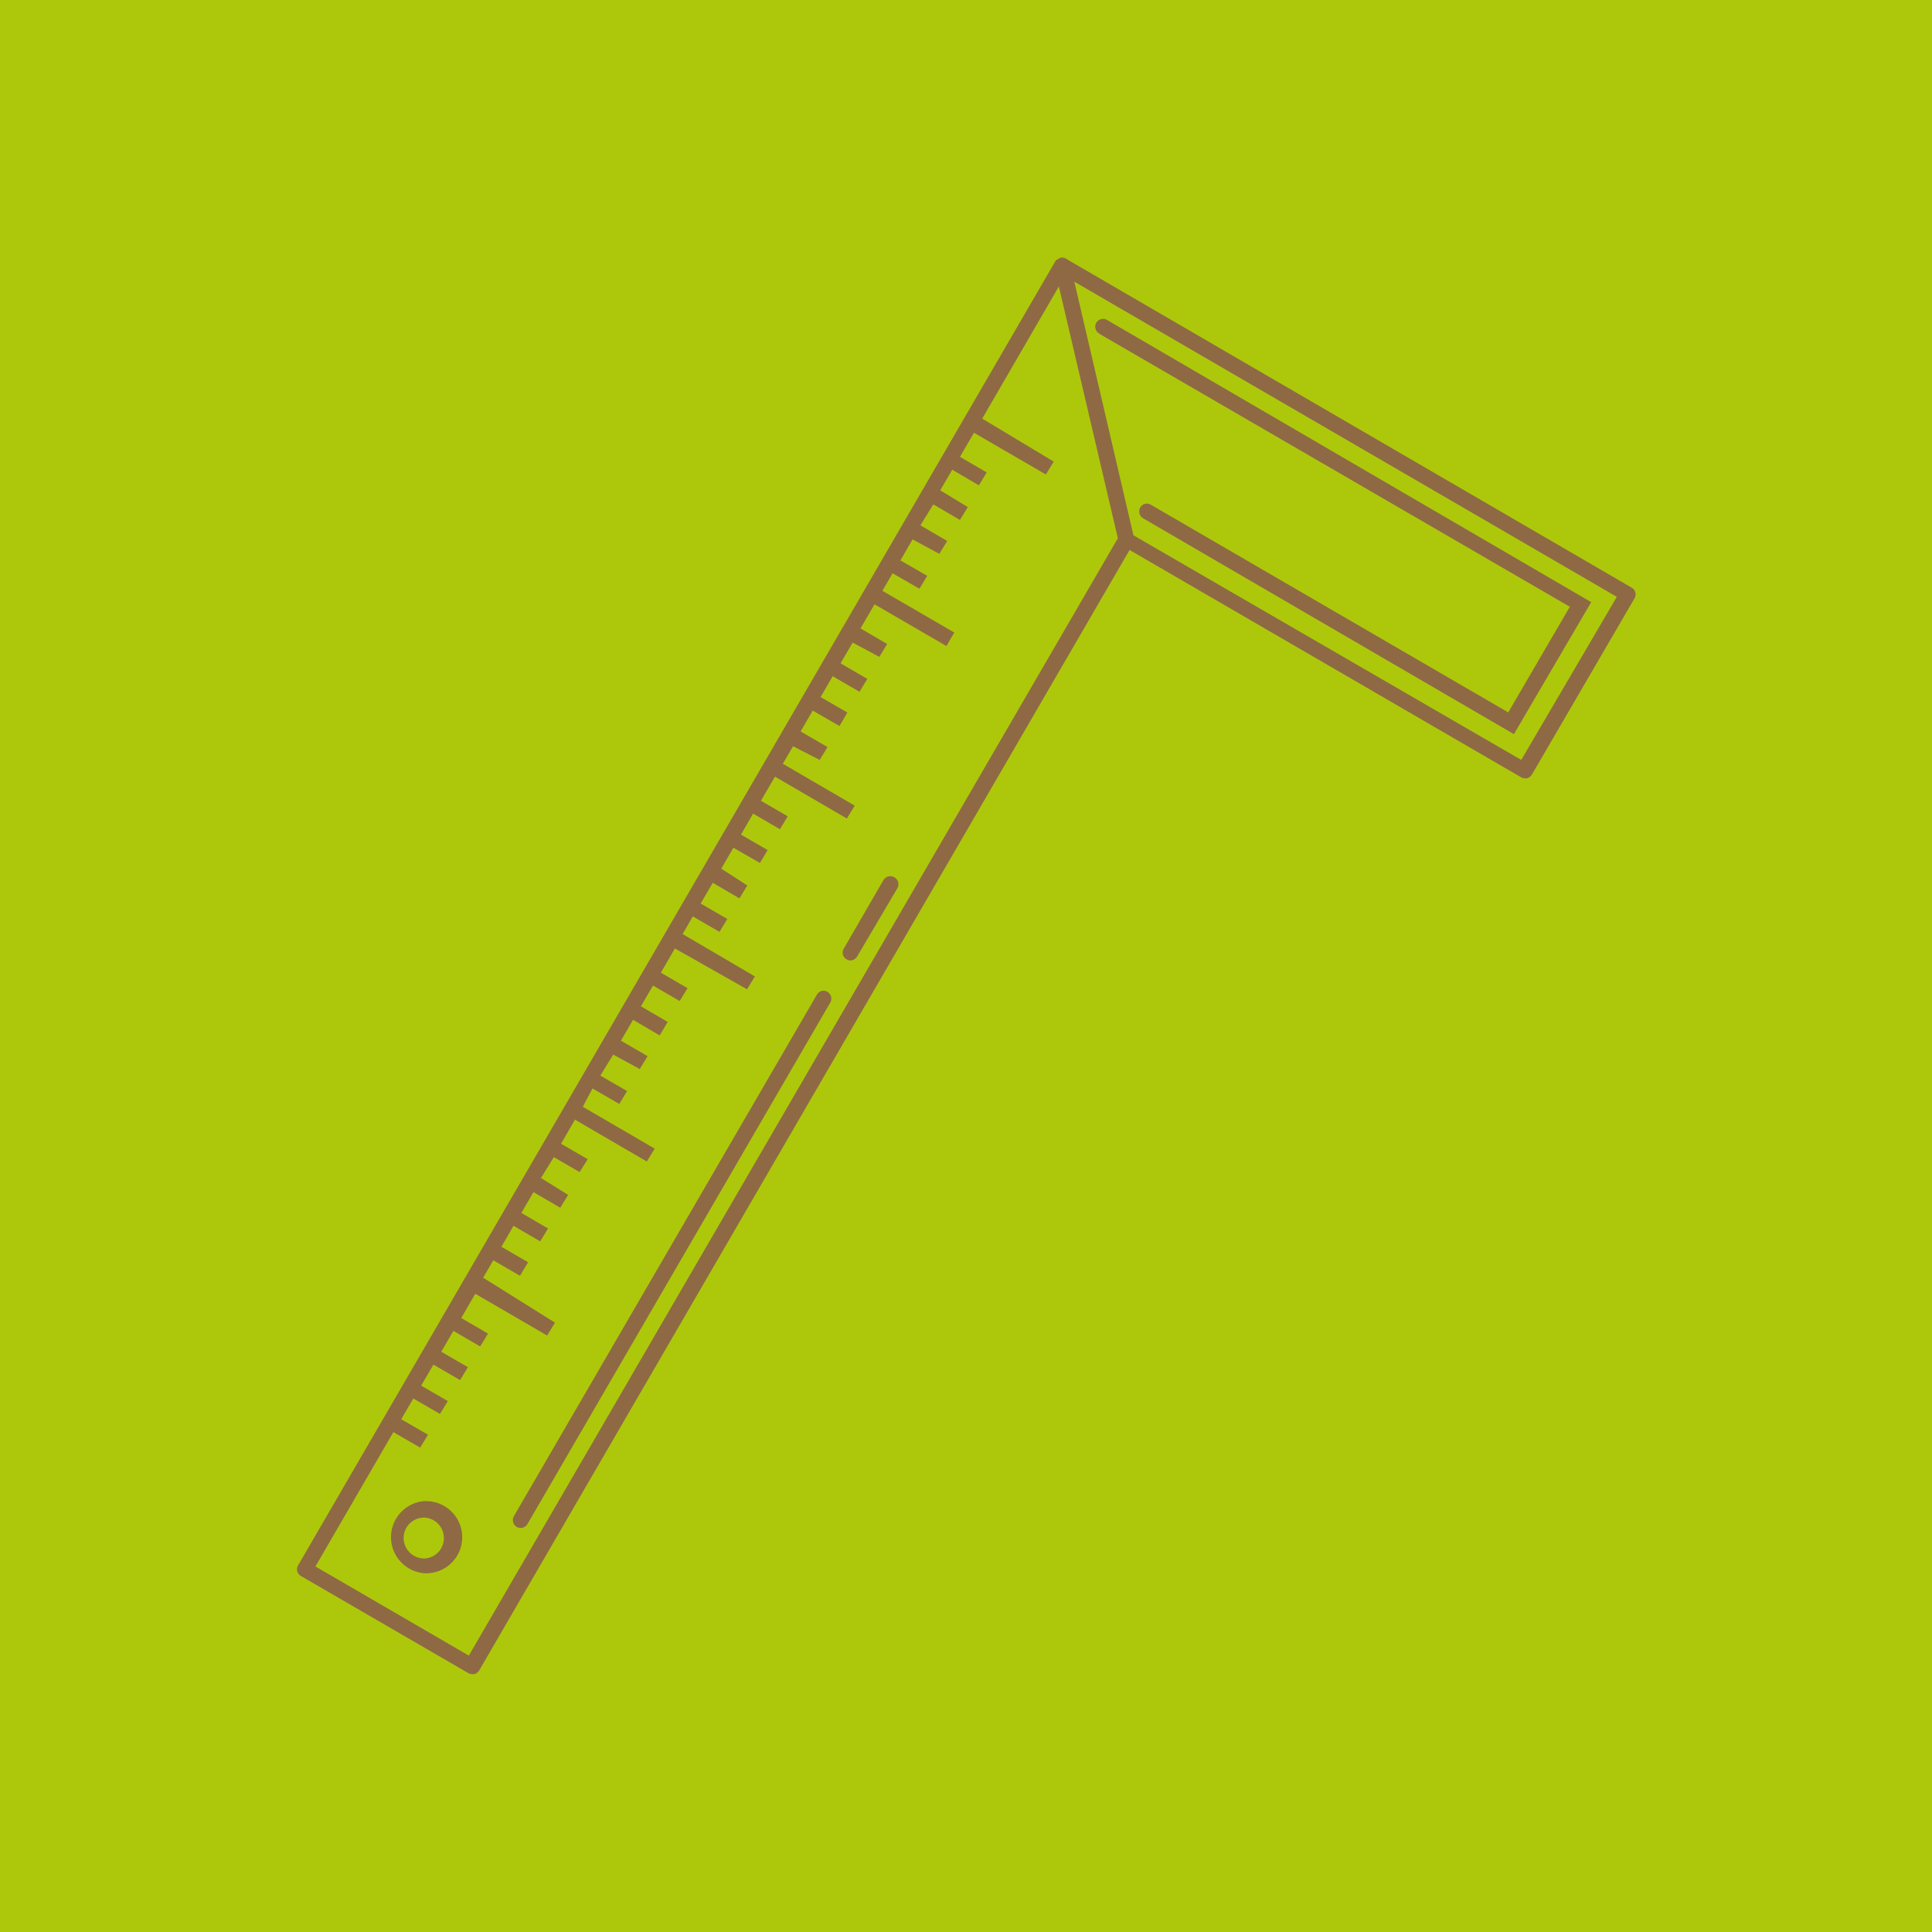 <svg xmlns="http://www.w3.org/2000/svg" viewBox="0 0 150 150"><defs><style>.cls-1{fill:#adc80b;}.cls-2{fill:#8f6944;}</style></defs><g id="Camada_2" data-name="Camada 2"><g id="Camada_1-2" data-name="Camada 1"><rect class="cls-1" width="150" height="150"/><path class="cls-2" d="M126.64,45.6,82.87,20.15a.65.65,0,0,0-.54-.14l-.14.07h0l-.1.08-.06,0-.08.1L23.14,121.54a.6.6,0,0,0,.22.82l13,7.54a.84.84,0,0,0,.31.08l.16,0a.68.68,0,0,0,.37-.28l50.5-87,30.4,17.65a.61.61,0,0,0,.3.08l.16,0a.74.74,0,0,0,.37-.28l8-13.74A.61.61,0,0,0,126.64,45.6ZM36.4,128.54l-11.91-6.92,6.05-10.43,2.08,1.2.61-1-2.08-1.2.94-1.61,2.07,1.2.61-1-2.07-1.2.95-1.63,2.07,1.2.61-1-2.07-1.2.94-1.62,2.08,1.21.61-1-2.08-1.21,1.09-1.88,5.58,3.24.61-1L37.51,99.2l.79-1.35,2.07,1.2L41,98l-2.07-1.2.94-1.63,2.07,1.21.61-1-2.07-1.21.94-1.61,2.08,1.21.61-1L42,91.46l1-1.62L45,91,45.63,90l-2.07-1.2,1.08-1.87,5.58,3.25.61-1-5.58-3.25L46,84.51l2.08,1.2.61-1-2.08-1.2,1-1.63L49.67,83l.61-1-2.07-1.2.94-1.62,2.07,1.21.62-1.05-2.08-1.21.94-1.61,2.07,1.2.61-1-2.07-1.2,1.09-1.88L58,76.81l.61-1L53,72.52l.79-1.37,2.07,1.2.61-1-2.07-1.2.94-1.61,2.07,1.21.61-1L56,67.44l.94-1.62L59,67l.6-1-2.07-1.2.94-1.63,2.08,1.21.61-1-2.08-1.21,1.09-1.87,5.58,3.25.61-1-5.58-3.25.79-1.36L63.64,59,64.25,58l-2.09-1.21.94-1.62,2.08,1.2.61-1.05-2.08-1.2.94-1.62,2.08,1.21.61-1-2.08-1.21.94-1.61L68.27,51,68.88,50l-2.07-1.21,1.09-1.87,5.58,3.24.61-1.05-5.58-3.24.79-1.36,2.08,1.2.61-1-2.08-1.2.94-1.63L72.93,43l.61-1-2.08-1.21,1-1.63,2.07,1.21.61-1L73,38.07l.93-1.6L76,37.68l.61-1-2.08-1.21,1.09-1.87,5.58,3.24.61-1L76.26,32.5l5.95-10.26,4.58,19.55ZM118.11,59,88,41.56,83.41,21.87l42.12,24.47Z"/><path class="cls-2" d="M33,116.54a2.81,2.81,0,0,0,0,5.61h.16a2.8,2.8,0,0,0-.15-5.6ZM33,121a1.6,1.6,0,0,1-1.66-1.52v0a1.58,1.58,0,0,1,1.51-1.65H33A1.59,1.59,0,0,1,33,121Z"/><path class="cls-2" d="M85.36,25.92l36.52,21.19-4.78,8.2L89.34,39.18h0a.59.59,0,0,0-.81.22.62.62,0,0,0,.22.84L117.54,57l6-10.25L86,24.87a.61.61,0,1,0-.61,1.05Z"/><path class="cls-2" d="M69.43,68.11a.62.62,0,0,0-.84.22L65.5,73.67v0a.59.59,0,0,0,.23.81.53.53,0,0,0,.3.09.63.63,0,0,0,.52-.31L69.65,69A.62.62,0,0,0,69.43,68.11Z"/><path class="cls-2" d="M64.23,77h0a.59.59,0,0,0-.81.23L39.9,117.71a.63.63,0,0,0,.21.84.68.68,0,0,0,.31.08.6.6,0,0,0,.53-.3l23.5-40.47A.61.61,0,0,0,64.23,77Z"/></g></g></svg>